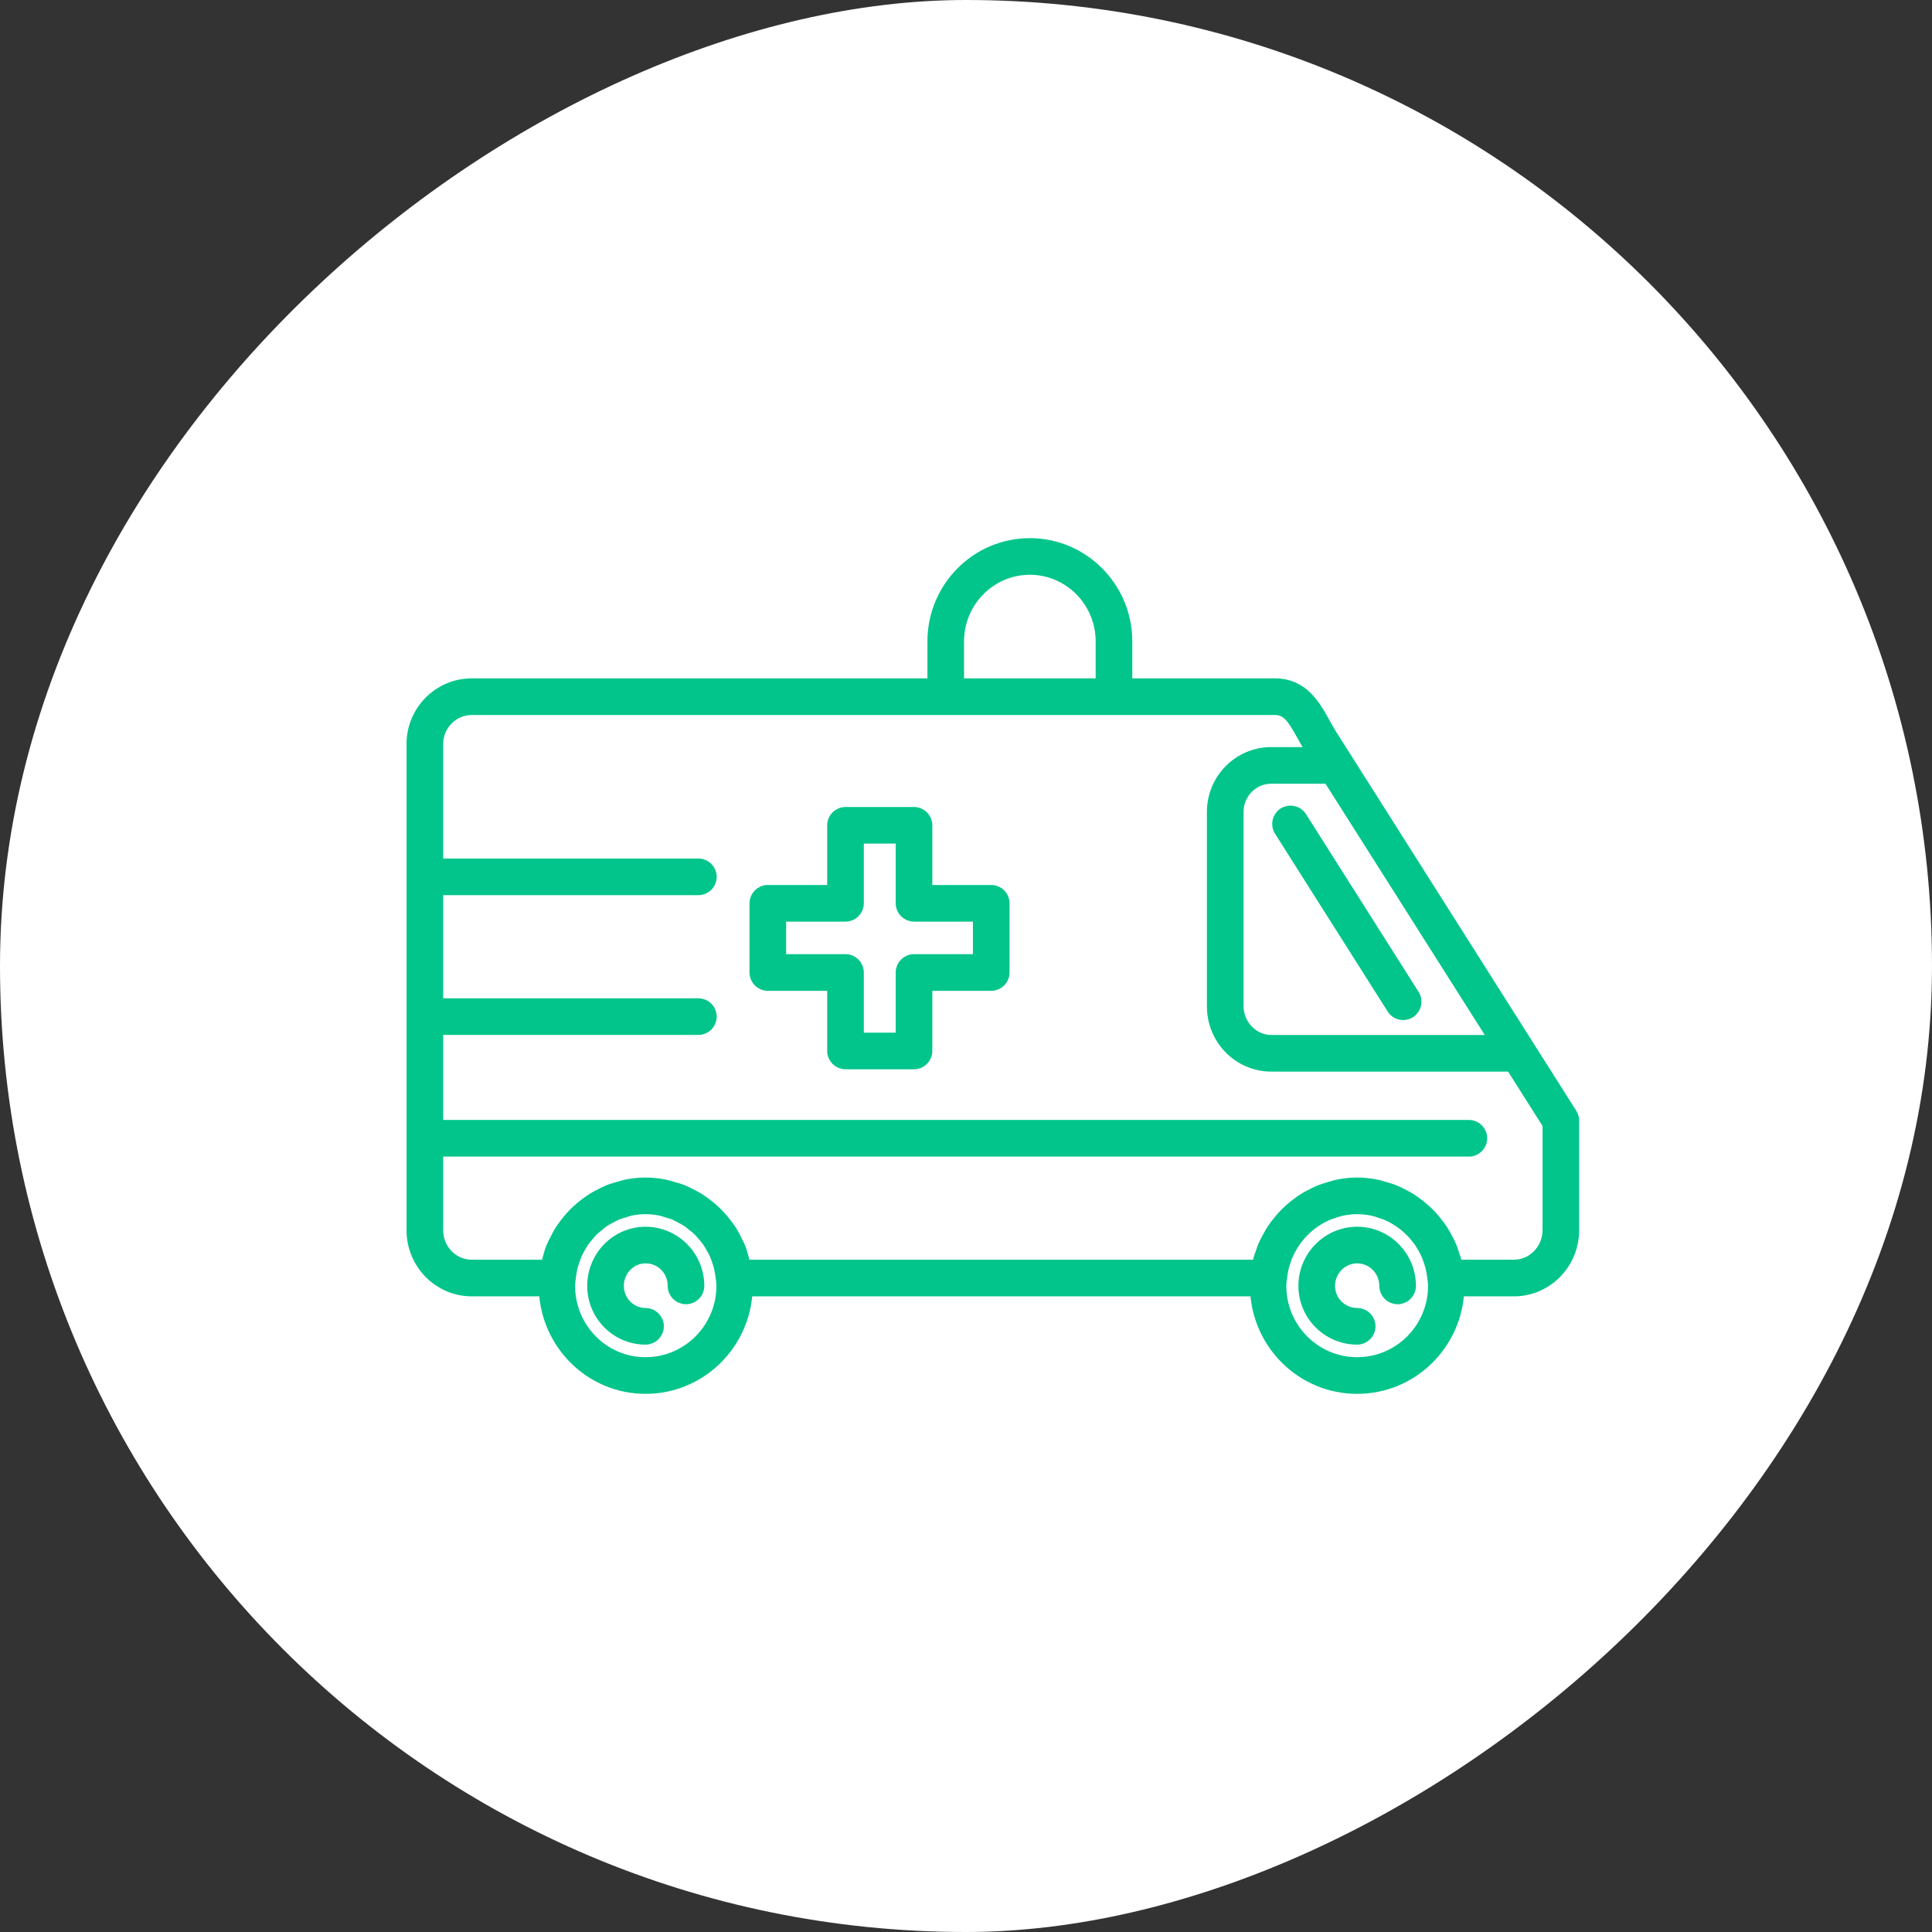 <?xml version="1.0" encoding="UTF-8"?> <svg xmlns="http://www.w3.org/2000/svg" width="72" height="72" viewBox="0 0 72 72" fill="none"><rect x="0" y="0" width="72" height="72" fill="#333333" stroke="none"/><rect y="72" width="72" height="72" rx="36" transform="rotate(-90 0 72)" fill="white"></rect><path d="M58.533 41.531L49.638 27.491C49.527 27.322 49.429 27.146 49.334 26.974C48.956 26.297 48.528 25.531 47.511 25.531H41.947V23.904C41.947 21.919 40.347 20.305 38.38 20.305C36.412 20.305 34.812 21.919 34.812 23.904V25.531H17.581C16.378 25.531 15.4 26.517 15.4 27.728V45.846C15.4 47.067 16.378 48.061 17.581 48.061H20.331C20.405 50.075 22.042 51.695 24.057 51.695C26.081 51.695 27.725 50.075 27.799 48.061H46.836C46.91 50.075 48.554 51.695 50.578 51.695C52.602 51.695 54.246 50.075 54.321 48.061H56.42C57.622 48.061 58.6 47.067 58.6 45.846V41.762C58.6 41.68 58.577 41.6 58.533 41.531ZM55.788 38.821H47.374C46.68 38.821 46.094 38.218 46.094 37.505V30.255C46.094 29.539 46.668 28.957 47.374 28.957H49.535L55.788 38.821ZM35.677 23.904C35.677 22.396 36.889 21.17 38.379 21.17C39.87 21.17 41.082 22.396 41.082 23.904V25.531H35.677V23.904ZM24.057 50.829C22.472 50.829 21.183 49.526 21.183 47.922C21.183 47.789 21.204 47.661 21.221 47.532C21.235 47.424 21.253 47.317 21.278 47.213C21.299 47.127 21.327 47.043 21.355 46.96C21.386 46.871 21.417 46.782 21.456 46.698C21.494 46.614 21.539 46.536 21.584 46.457C21.63 46.377 21.675 46.297 21.728 46.222C21.778 46.152 21.834 46.088 21.89 46.023C21.952 45.95 22.013 45.874 22.083 45.807C22.139 45.753 22.202 45.706 22.263 45.656C22.342 45.591 22.419 45.525 22.505 45.468C22.569 45.426 22.639 45.394 22.706 45.357C22.797 45.307 22.885 45.255 22.98 45.215C23.066 45.18 23.157 45.158 23.247 45.131C23.331 45.105 23.412 45.073 23.499 45.055C23.68 45.019 23.866 44.998 24.057 44.998C24.249 44.998 24.436 45.019 24.618 45.055C24.704 45.072 24.784 45.104 24.867 45.129C24.959 45.157 25.053 45.179 25.141 45.215C25.234 45.254 25.319 45.305 25.407 45.352C25.479 45.391 25.553 45.425 25.62 45.47C25.703 45.523 25.777 45.587 25.853 45.649C25.918 45.702 25.985 45.752 26.046 45.81C26.112 45.873 26.17 45.945 26.23 46.014C26.289 46.084 26.35 46.151 26.402 46.226C26.453 46.297 26.495 46.373 26.539 46.448C26.587 46.531 26.635 46.614 26.676 46.702C26.713 46.783 26.742 46.868 26.772 46.953C26.802 47.039 26.831 47.127 26.853 47.217C26.878 47.319 26.895 47.423 26.909 47.529C26.926 47.659 26.948 47.788 26.948 47.923C26.948 49.526 25.651 50.829 24.057 50.829ZM50.578 50.829C48.984 50.829 47.687 49.526 47.687 47.922C47.687 47.795 47.708 47.673 47.724 47.55C47.741 47.424 47.761 47.299 47.794 47.179C47.806 47.132 47.822 47.086 47.836 47.04C47.88 46.903 47.929 46.769 47.992 46.642C48.002 46.62 48.015 46.599 48.027 46.576C48.101 46.434 48.184 46.296 48.28 46.168C48.283 46.164 48.286 46.161 48.289 46.157C48.501 45.877 48.76 45.636 49.054 45.448C49.055 45.447 49.055 45.447 49.056 45.447C49.202 45.354 49.356 45.274 49.517 45.208C49.551 45.194 49.588 45.187 49.622 45.175C49.753 45.127 49.886 45.082 50.025 45.054C50.204 45.019 50.389 44.998 50.578 44.998C50.768 44.998 50.952 45.019 51.131 45.054C51.271 45.083 51.405 45.127 51.537 45.176C51.57 45.188 51.606 45.195 51.639 45.208C52.126 45.407 52.551 45.738 52.868 46.158C52.871 46.161 52.873 46.164 52.876 46.167C52.972 46.295 53.055 46.434 53.13 46.577C53.141 46.599 53.154 46.619 53.164 46.641C53.227 46.769 53.276 46.903 53.32 47.04C53.334 47.086 53.35 47.132 53.363 47.179C53.395 47.299 53.415 47.423 53.432 47.549C53.447 47.672 53.469 47.794 53.469 47.922C53.469 49.526 52.172 50.829 50.578 50.829ZM57.735 45.846C57.735 46.59 57.145 47.195 56.42 47.195H54.262C54.224 47.003 54.163 46.821 54.098 46.64C54.088 46.612 54.082 46.582 54.072 46.555C54.004 46.379 53.917 46.214 53.825 46.052C53.808 46.022 53.794 45.99 53.776 45.961C53.681 45.803 53.572 45.657 53.455 45.515C53.431 45.487 53.41 45.458 53.386 45.43C53.268 45.296 53.142 45.172 53.007 45.056C52.973 45.026 52.938 44.997 52.902 44.968C52.771 44.863 52.636 44.766 52.492 44.68C52.436 44.645 52.378 44.616 52.32 44.585C52.188 44.514 52.056 44.447 51.915 44.392C51.817 44.353 51.714 44.327 51.612 44.297C51.501 44.265 51.392 44.226 51.277 44.204C51.049 44.159 50.816 44.133 50.578 44.133C50.34 44.133 50.107 44.159 49.88 44.204C49.764 44.226 49.655 44.265 49.543 44.297C49.442 44.327 49.34 44.353 49.242 44.392C49.1 44.447 48.968 44.514 48.836 44.585C48.778 44.616 48.72 44.645 48.664 44.679C48.52 44.766 48.385 44.864 48.253 44.969C48.218 44.997 48.184 45.026 48.15 45.055C48.014 45.172 47.888 45.296 47.77 45.431C47.747 45.458 47.725 45.486 47.703 45.514C47.585 45.656 47.476 45.803 47.38 45.962C47.363 45.99 47.349 46.02 47.333 46.048C47.24 46.212 47.153 46.378 47.084 46.556C47.076 46.579 47.071 46.603 47.063 46.626C46.995 46.811 46.933 46.998 46.895 47.195H27.741C27.741 47.194 27.74 47.193 27.74 47.191C27.722 47.101 27.689 47.017 27.666 46.93C27.628 46.788 27.59 46.645 27.536 46.51C27.5 46.419 27.453 46.336 27.41 46.248C27.351 46.129 27.292 46.01 27.221 45.898C27.164 45.808 27.1 45.725 27.036 45.64C26.963 45.544 26.89 45.451 26.809 45.363C26.732 45.279 26.652 45.201 26.569 45.125C26.485 45.049 26.399 44.978 26.309 44.909C26.217 44.839 26.125 44.772 26.026 44.71C25.929 44.649 25.827 44.596 25.724 44.544C25.624 44.494 25.527 44.442 25.422 44.401C25.297 44.351 25.165 44.315 25.033 44.279C24.943 44.254 24.857 44.223 24.764 44.205C24.534 44.16 24.298 44.133 24.057 44.133C23.816 44.133 23.582 44.16 23.353 44.205C23.259 44.223 23.172 44.255 23.081 44.28C22.952 44.316 22.823 44.351 22.699 44.401C22.593 44.443 22.494 44.495 22.393 44.546C22.293 44.598 22.194 44.649 22.099 44.709C21.998 44.772 21.904 44.84 21.81 44.913C21.724 44.979 21.641 45.048 21.561 45.121C21.474 45.2 21.392 45.281 21.314 45.367C21.236 45.452 21.166 45.542 21.096 45.633C21.03 45.722 20.963 45.808 20.905 45.902C20.837 46.01 20.782 46.123 20.725 46.238C20.679 46.329 20.63 46.418 20.592 46.514C20.541 46.642 20.506 46.778 20.469 46.914C20.443 47.007 20.409 47.097 20.39 47.193C20.39 47.194 20.389 47.195 20.389 47.196H17.58C16.855 47.196 16.266 46.591 16.266 45.846V42.853H54.741C54.98 42.853 55.174 42.659 55.174 42.42C55.174 42.181 54.98 41.987 54.741 41.987H16.266V38.319H26.027C26.266 38.319 26.46 38.126 26.46 37.886C26.46 37.647 26.266 37.454 26.027 37.454H16.266V33.11H26.027C26.266 33.11 26.46 32.917 26.46 32.678C26.46 32.438 26.266 32.245 26.027 32.245H16.266V27.728C16.266 26.994 16.855 26.396 17.581 26.396H35.245H41.515H47.511C47.998 26.396 48.212 26.739 48.578 27.396C48.683 27.585 48.792 27.778 48.911 27.96L48.994 28.092H47.374C46.191 28.092 45.228 29.062 45.228 30.255V37.506C45.228 38.708 46.191 39.686 47.374 39.686H56.34L57.735 41.888V45.846H57.735Z" fill="#01C58A" stroke="#01C58A" stroke-width="0.5"></path><path d="M36.941 33.231H34.495V30.757C34.495 30.518 34.301 30.324 34.062 30.324H31.51C31.271 30.324 31.077 30.518 31.077 30.757V33.231H28.614C28.375 33.231 28.182 33.425 28.182 33.664V36.242C28.182 36.481 28.375 36.675 28.614 36.675H31.077V39.167C31.077 39.406 31.271 39.599 31.51 39.599H34.062C34.301 39.599 34.495 39.406 34.495 39.167V36.675H36.941C37.18 36.675 37.373 36.481 37.373 36.242V33.664C37.373 33.425 37.18 33.231 36.941 33.231ZM36.508 35.809H34.062C33.824 35.809 33.63 36.003 33.63 36.242V38.734H31.942V36.242C31.942 36.003 31.749 35.809 31.51 35.809H29.047V34.096H31.51C31.749 34.096 31.942 33.903 31.942 33.664V31.189H33.63V33.664C33.63 33.903 33.824 34.096 34.062 34.096H36.508V35.809Z" fill="#01C58A" stroke="#01C58A" stroke-width="0.5"></path><path d="M24.057 45.967C22.997 45.967 22.134 46.844 22.134 47.922C22.134 48.991 22.997 49.86 24.057 49.86C24.296 49.86 24.49 49.666 24.49 49.427C24.49 49.188 24.296 48.995 24.057 48.995C23.474 48.995 22.999 48.514 22.999 47.922C22.999 47.322 23.474 46.832 24.057 46.832C24.66 46.832 25.132 47.311 25.132 47.922C25.132 48.161 25.326 48.355 25.565 48.355C25.804 48.355 25.997 48.161 25.997 47.922C25.997 46.844 25.127 45.967 24.057 45.967Z" fill="#01C58A" stroke="#01C58A" stroke-width="0.5"></path><path d="M50.578 45.967C49.508 45.967 48.638 46.844 48.638 47.922C48.638 48.991 49.508 49.86 50.578 49.86C50.817 49.86 51.011 49.666 51.011 49.427C51.011 49.188 50.817 48.995 50.578 48.995C49.985 48.995 49.503 48.514 49.503 47.922C49.503 47.322 49.985 46.832 50.578 46.832C51.171 46.832 51.653 47.322 51.653 47.922C51.653 48.161 51.846 48.355 52.086 48.355C52.325 48.355 52.518 48.161 52.518 47.922C52.518 46.844 51.648 45.967 50.578 45.967Z" fill="#01C58A" stroke="#01C58A" stroke-width="0.5"></path><path d="M51.926 37.563C52.008 37.693 52.148 37.764 52.291 37.764C52.371 37.764 52.451 37.743 52.523 37.697C52.724 37.57 52.785 37.302 52.657 37.1L48.459 30.473C48.331 30.271 48.064 30.212 47.862 30.339C47.661 30.467 47.6 30.734 47.728 30.936L51.926 37.563Z" fill="#01C58A" stroke="#01C58A" stroke-width="0.5"></path></svg> 